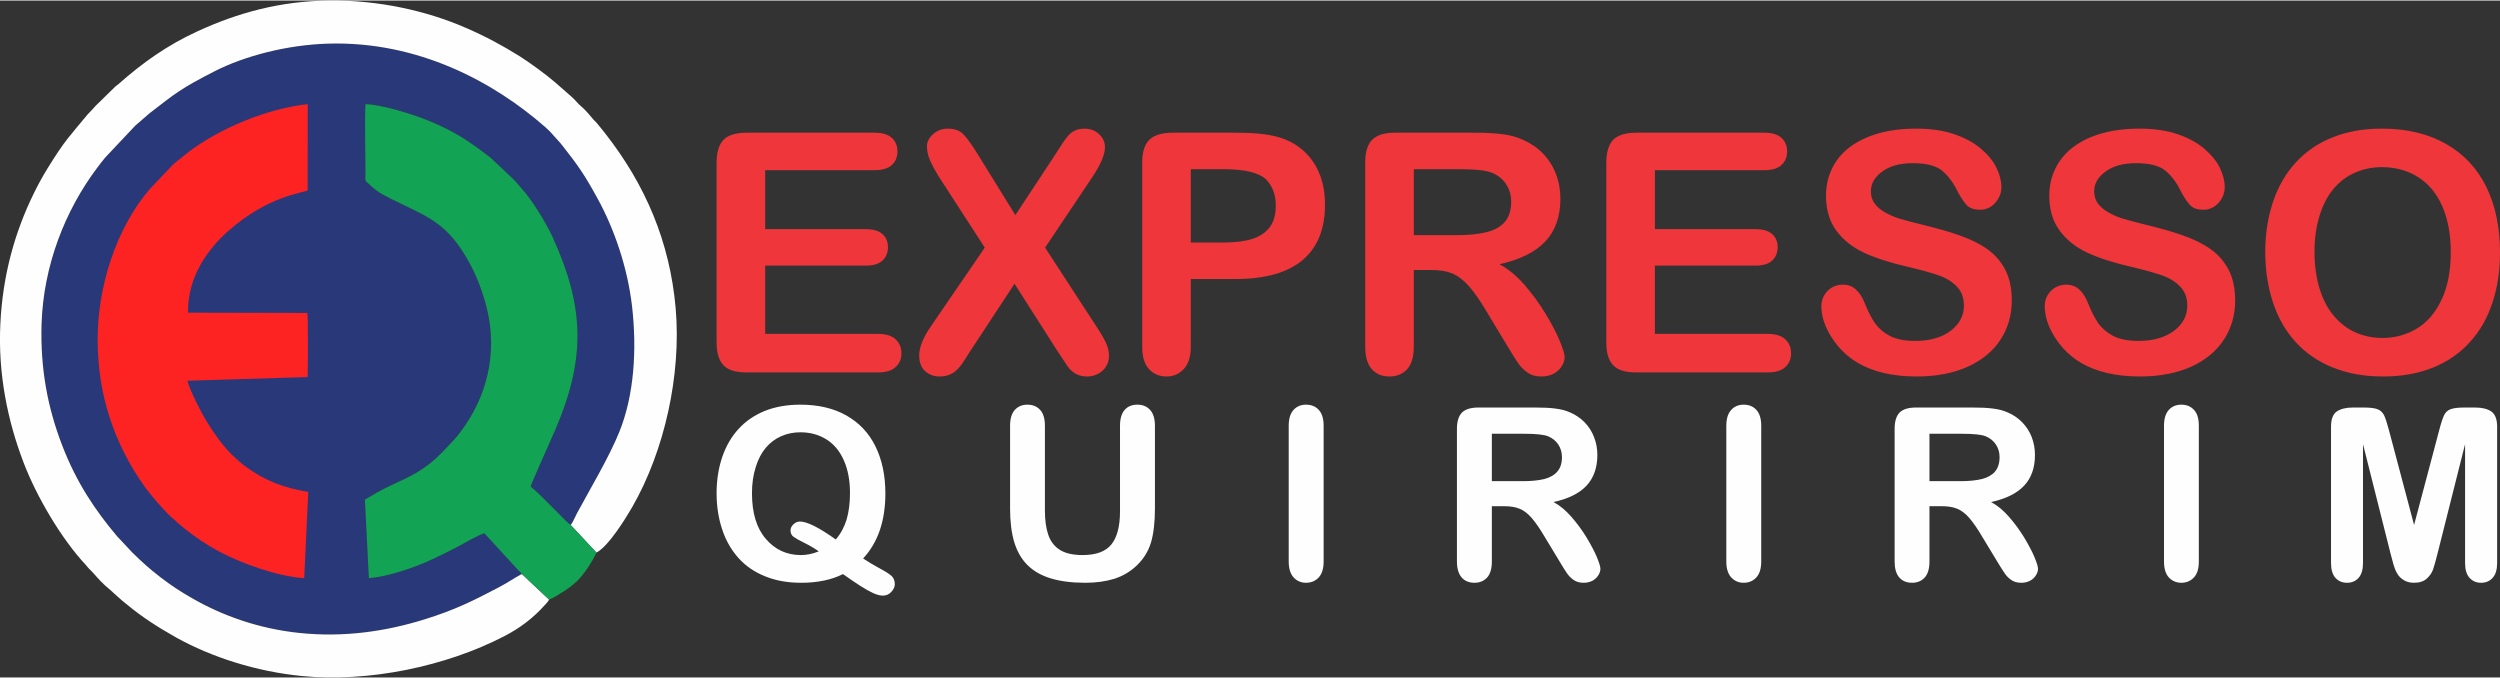 <?xml version="1.0" encoding="UTF-8"?>
<!DOCTYPE svg PUBLIC "-//W3C//DTD SVG 1.1//EN" "http://www.w3.org/Graphics/SVG/1.1/DTD/svg11.dtd">
<!-- Creator: CorelDRAW -->
<svg xmlns="http://www.w3.org/2000/svg" xml:space="preserve" width="295px" height="80px" version="1.1" style="shape-rendering:geometricPrecision; text-rendering:geometricPrecision; image-rendering:optimizeQuality; fill-rule:evenodd; clip-rule:evenodd"
viewBox="0 0 270.62 73.28"
 xmlns:xlink="http://www.w3.org/1999/xlink"
 xmlns:xodm="http://www.corel.com/coreldraw/odm/2003">
 <rect x="0" y="0" width="270.62" height="73.28" fill="#333333" stroke="none"/>
 <defs>
  <style type="text/css">
   <![CDATA[
    .fil1 {fill:#FEFEFE}
    .fil3 {fill:#12A454}
    .fil0 {fill:#283878}
    .fil2 {fill:#FE2323}
    .fil5 {fill:#FEFEFE;fill-rule:nonzero}
    .fil4 {fill:#EE363B;fill-rule:nonzero}
   ]]>
  </style>
 </defs>
 <g id="Camada_x0020_1">
  <g id="_2777311028848">
   <path class="fil0" d="M56.46 62.09c-0.09,-0.25 -0.04,-0.11 -0.23,-0.28l-3.8 -4.14c-0.48,0.1 -2.32,1.15 -2.88,1.45 -0.95,0.51 -1.91,0.97 -2.93,1.45 -1.58,0.74 -4.74,1.86 -6.69,1.95l-0.43 -8.49c0.42,-0.23 0.89,-0.54 1.36,-0.8 2.07,-1.15 3.74,-1.58 5.65,-3.09 1.18,-0.94 1.8,-1.72 2.75,-2.71 0.16,-0.17 0.33,-0.4 0.49,-0.6 2.96,-3.84 4.19,-8.71 2.91,-13.67 -0.61,-2.36 -1.47,-4.3 -2.64,-6.09 -2.11,-3.25 -4.27,-3.89 -7.61,-5.56 -1.43,-0.72 -1.58,-0.84 -2.61,-1.76 -0.32,-0.28 -0.25,-0.34 -0.24,-0.84 0.01,-2.21 -0.1,-5.86 0,-7.69 1.83,0.05 5.28,1.15 6.81,1.78 3.05,1.26 4.5,2.31 6.76,4.04l2.25 2.12c0.4,0.35 0.69,0.76 1.04,1.14 1.17,1.27 2.67,3.73 3.39,5.29 3.47,7.59 3.63,13.16 0.27,20.95 -0.22,0.51 -2.56,5.72 -2.64,6.07 0.72,0.59 1.48,1.39 2.17,2.06l1.06 1.07c0.32,0.31 0.77,0.8 1.11,1.04 0.24,-0.3 0.45,-0.85 0.67,-1.26 1.48,-2.74 3.49,-6.1 4.59,-8.82 1.62,-4.01 1.91,-8.93 1.38,-13.59 -0.49,-4.21 -1.92,-8.36 -3.71,-11.63 -1.48,-2.71 -2.14,-3.62 -3.85,-5.8 -0.28,-0.37 -0.59,-0.66 -0.88,-1 -0.3,-0.36 -0.61,-0.68 -0.96,-0.98 -5.53,-4.85 -13.73,-9.33 -23.53,-9.03 -4.32,0.13 -8.95,1.29 -12.32,3.02 -3.68,1.89 -4.21,2.38 -6.96,4.5l-1.56 1.35 -3.27 3.47c-0.31,0.37 -0.53,0.66 -0.83,1.06 -3.53,4.68 -5.85,10.66 -6.05,16.95 -0.14,4.84 0.65,9 2.21,13.08 1.58,4.13 3.65,7.15 5.96,9.89l1.64 1.75c1.14,1.12 1.82,1.73 3.07,2.7 1.11,0.85 2.16,1.55 3.43,2.27 3.29,1.89 7.21,3.29 11.59,3.75 4.78,0.5 9.32,-0.15 13.59,-1.48 3.26,-1.02 5.15,-1.96 8.01,-3.46 0.87,-0.46 1.62,-0.97 2.46,-1.43z"/>
   <path class="fil1" d="M59.44 64.85l-2.22 -2.08c-0.33,-0.29 -0.6,-0.63 -0.76,-0.68 -0.84,0.46 -1.59,0.97 -2.46,1.43 -2.86,1.5 -4.75,2.44 -8.01,3.46 -4.27,1.33 -8.81,1.98 -13.59,1.48 -4.38,-0.46 -8.3,-1.86 -11.59,-3.75 -1.27,-0.72 -2.32,-1.42 -3.43,-2.27 -1.25,-0.97 -1.93,-1.58 -3.07,-2.7l-1.64 -1.75c-2.31,-2.74 -4.38,-5.76 -5.96,-9.89 -1.56,-4.08 -2.35,-8.24 -2.21,-13.08 0.2,-6.29 2.52,-12.27 6.05,-16.95 0.3,-0.4 0.52,-0.69 0.83,-1.06l3.27 -3.47 1.56 -1.35c2.75,-2.12 3.28,-2.61 6.96,-4.5 3.37,-1.73 8,-2.89 12.32,-3.02 9.8,-0.3 18,4.18 23.53,9.03 0.35,0.3 0.66,0.62 0.96,0.98 0.29,0.34 0.6,0.63 0.88,1 1.71,2.18 2.37,3.09 3.85,5.8 1.79,3.27 3.22,7.42 3.71,11.63 0.53,4.66 0.24,9.58 -1.38,13.59 -1.1,2.72 -3.11,6.08 -4.59,8.82 -0.22,0.41 -0.43,0.96 -0.67,1.26l2.78 2.98c1.35,-0.69 3.28,-3.89 3.88,-4.93 3.49,-6.07 5.33,-14.32 4.7,-21.52 -0.63,-7.2 -3.28,-13.36 -7.61,-18.9 -0.33,-0.43 -0.65,-0.81 -0.98,-1.21 -0.1,-0.11 -0.17,-0.16 -0.27,-0.27 -0.32,-0.39 -0.99,-1.17 -1.34,-1.45 -0.44,-0.35 -0.55,-0.61 -1.1,-1.09l-1.78 -1.56c-0.99,-0.85 -2.73,-2.12 -3.81,-2.8 -1.85,-1.15 -3.61,-2.11 -5.8,-3.06 -4.3,-1.88 -9.49,-3.01 -14.72,-2.97 -5.42,0.05 -10,1.34 -14.32,3.32 -3.34,1.53 -5.99,3.43 -8.62,5.76 -0.11,0.09 -0.2,0.14 -0.31,0.24l-1.41 1.38c-0.1,0.13 -0.63,0.56 -1.08,1.1l-0.53 0.56c-1.91,2.33 -2.38,2.69 -4.25,5.71 -0.56,0.91 -1.07,1.82 -1.57,2.85 -2.04,4.18 -3.34,8.78 -3.6,14.07 -0.27,5.42 0.79,10.55 2.55,15.12 1.39,3.61 4.05,8.16 6.71,11 0.1,0.11 0.15,0.19 0.25,0.3 0.09,0.12 0.17,0.16 0.27,0.27 0.58,0.59 0.75,0.9 1.6,1.68 0.2,0.18 0.39,0.32 0.59,0.51l0.57 0.52c0.4,0.38 0.79,0.69 1.21,1.03 1.55,1.29 3.33,2.44 5.31,3.55 3.79,2.1 8.6,3.66 13.55,4.15 7.25,0.72 15.64,-1.05 21.92,-4.3 1.73,-0.89 3.14,-1.97 4.37,-3.34 0.19,-0.21 0.38,-0.39 0.5,-0.63z"/>
   <path class="fil2" d="M32.93 62.53l0.44 -9.33c-2.67,-0.46 -4.62,-1.18 -6.69,-2.68 -0.27,-0.19 -0.66,-0.49 -0.87,-0.7 -0.31,-0.3 -0.54,-0.47 -0.82,-0.76 -1.01,-1.05 -1.78,-2.12 -2.67,-3.57 -0.48,-0.78 -1.82,-3.37 -2.04,-4.33l13.02 -0.4c0.03,-0.78 0.07,-6.65 -0.04,-6.94l-12.91 -0.03c-0.07,-4.1 2.43,-7.13 4.3,-8.79 4.4,-3.9 8.09,-4.13 8.65,-4.45l0.01 -9.33c-4.48,0.5 -9.44,2.59 -12.87,5.15l-1.68 1.35 -2.54 2.68c-3.65,4.25 -5.65,10.55 -5.65,16.29 -0.01,5.95 1.78,11.28 5.09,15.94 0.59,0.83 1.98,2.45 2.79,3.21 0.15,0.13 0.25,0.22 0.39,0.34 0.18,0.14 0.24,0.22 0.41,0.38l0.83 0.69c1.08,0.85 2.28,1.67 3.66,2.41 2.42,1.29 6.4,2.71 9.19,2.87z"/>
   <path class="fil3" d="M56.46 62.09c0.16,0.05 0.43,0.39 0.76,0.68l2.22 2.08c0.41,-0.14 1.27,-0.69 1.64,-0.93 0.54,-0.33 1.05,-0.76 1.43,-1.12 0.67,-0.66 1.55,-1.93 2.05,-3.04l-2.78 -2.98c-0.34,-0.24 -0.79,-0.73 -1.11,-1.04l-1.06 -1.07c-0.69,-0.67 -1.45,-1.47 -2.17,-2.06 0.08,-0.35 2.42,-5.56 2.64,-6.07 3.36,-7.79 3.2,-13.36 -0.27,-20.95 -0.72,-1.56 -2.22,-4.02 -3.39,-5.29 -0.35,-0.38 -0.64,-0.79 -1.04,-1.14l-2.25 -2.12c-2.26,-1.73 -3.71,-2.78 -6.76,-4.04 -1.53,-0.63 -4.98,-1.73 -6.81,-1.78 -0.1,1.83 0.01,5.48 0,7.69 -0.01,0.5 -0.08,0.56 0.24,0.84 1.03,0.92 1.18,1.04 2.61,1.76 3.34,1.67 5.5,2.31 7.61,5.56 1.17,1.79 2.03,3.73 2.64,6.09 1.28,4.96 0.05,9.83 -2.91,13.67 -0.16,0.2 -0.33,0.43 -0.49,0.6 -0.95,0.99 -1.57,1.77 -2.75,2.71 -1.91,1.51 -3.58,1.94 -5.65,3.09 -0.47,0.26 -0.94,0.57 -1.36,0.8l0.43 8.49c1.95,-0.09 5.11,-1.21 6.69,-1.95 1.02,-0.48 1.98,-0.94 2.93,-1.45 0.56,-0.3 2.4,-1.35 2.88,-1.45l3.8 4.14c0.19,0.17 0.14,0.03 0.23,0.28z"/>
  </g>
  <path class="fil4" d="M94.67 18.37l-11.84 0 0 6.38 10.9 0c0.81,0 1.41,0.18 1.8,0.54 0.4,0.35 0.59,0.83 0.59,1.42 0,0.58 -0.19,1.06 -0.58,1.43 -0.39,0.37 -0.99,0.56 -1.81,0.56l-10.9 0 0 7.39 12.25 0c0.82,0 1.44,0.2 1.86,0.58 0.42,0.38 0.64,0.89 0.64,1.53 0,0.61 -0.22,1.11 -0.64,1.49 -0.42,0.38 -1.04,0.57 -1.86,0.57l-14.29 0c-1.14,0 -1.96,-0.25 -2.46,-0.76 -0.5,-0.51 -0.76,-1.33 -0.76,-2.46l0 -19.51c0,-0.76 0.12,-1.37 0.34,-1.85 0.23,-0.48 0.58,-0.83 1.05,-1.04 0.48,-0.22 1.09,-0.33 1.83,-0.33l13.88 0c0.84,0 1.46,0.19 1.87,0.56 0.4,0.37 0.61,0.86 0.61,1.46 0,0.61 -0.21,1.11 -0.61,1.48 -0.41,0.37 -1.03,0.56 -1.87,0.56zm6.13 16.85l5.8 -8.47 -4.89 -7.55c-0.46,-0.73 -0.8,-1.36 -1.03,-1.88 -0.23,-0.53 -0.34,-1.03 -0.34,-1.52 0,-0.49 0.21,-0.93 0.66,-1.33 0.44,-0.4 0.98,-0.6 1.62,-0.6 0.73,0 1.3,0.22 1.7,0.65 0.41,0.43 0.98,1.23 1.69,2.4l3.9 6.31 4.16 -6.31c0.34,-0.53 0.64,-0.99 0.88,-1.36 0.24,-0.38 0.47,-0.69 0.69,-0.94 0.23,-0.25 0.48,-0.44 0.76,-0.56 0.28,-0.12 0.6,-0.19 0.97,-0.19 0.65,0 1.19,0.2 1.61,0.6 0.42,0.4 0.63,0.86 0.63,1.4 0,0.8 -0.45,1.87 -1.36,3.23l-5.12 7.65 5.51 8.47c0.5,0.74 0.85,1.36 1.08,1.84 0.22,0.49 0.33,0.95 0.33,1.39 0,0.41 -0.1,0.79 -0.3,1.13 -0.2,0.34 -0.48,0.61 -0.84,0.81 -0.37,0.2 -0.78,0.31 -1.25,0.31 -0.49,0 -0.91,-0.11 -1.25,-0.31 -0.34,-0.21 -0.62,-0.47 -0.83,-0.77 -0.21,-0.31 -0.61,-0.91 -1.19,-1.79l-4.57 -7.17 -4.85 7.38c-0.37,0.6 -0.64,1.01 -0.8,1.24 -0.16,0.24 -0.35,0.47 -0.58,0.69 -0.22,0.22 -0.49,0.4 -0.79,0.53 -0.31,0.13 -0.67,0.2 -1.09,0.2 -0.63,0 -1.16,-0.2 -1.58,-0.59 -0.42,-0.39 -0.63,-0.96 -0.63,-1.7 0,-0.87 0.43,-1.94 1.3,-3.19zm32.91 -5.07l-4.81 0 0 7.34c0,1.05 -0.25,1.85 -0.75,2.39 -0.49,0.54 -1.12,0.82 -1.87,0.82 -0.79,0 -1.43,-0.27 -1.91,-0.81 -0.49,-0.54 -0.73,-1.33 -0.73,-2.36l0 -20c0,-1.15 0.27,-1.98 0.8,-2.48 0.53,-0.49 1.37,-0.74 2.53,-0.74l6.74 0c2,0 3.53,0.15 4.6,0.46 1.07,0.29 1.99,0.78 2.76,1.47 0.77,0.69 1.36,1.52 1.76,2.51 0.4,0.99 0.6,2.11 0.6,3.35 0,2.64 -0.81,4.64 -2.44,6.01 -1.63,1.36 -4.05,2.04 -7.28,2.04zm-1.27 -11.89l-3.54 0 0 7.94 3.54 0c1.23,0 2.27,-0.13 3.11,-0.39 0.83,-0.27 1.46,-0.69 1.9,-1.28 0.44,-0.59 0.65,-1.36 0.65,-2.32 0,-1.15 -0.33,-2.08 -1.01,-2.8 -0.75,-0.76 -2.3,-1.15 -4.65,-1.15zm22.44 10.91l-1.84 0 0 8.32c0,1.1 -0.25,1.91 -0.73,2.43 -0.48,0.52 -1.12,0.78 -1.89,0.78 -0.84,0 -1.49,-0.28 -1.95,-0.82 -0.46,-0.54 -0.69,-1.34 -0.69,-2.39l0 -19.96c0,-1.13 0.25,-1.95 0.76,-2.46 0.51,-0.51 1.33,-0.76 2.46,-0.76l8.55 0c1.18,0 2.19,0.05 3.02,0.15 0.84,0.1 1.6,0.3 2.27,0.61 0.81,0.35 1.53,0.83 2.16,1.47 0.62,0.64 1.1,1.38 1.42,2.22 0.33,0.85 0.49,1.74 0.49,2.69 0,1.93 -0.54,3.48 -1.64,4.64 -1.09,1.15 -2.74,1.97 -4.96,2.46 0.93,0.49 1.82,1.22 2.68,2.19 0.84,0.97 1.6,2 2.27,3.09 0.66,1.09 1.18,2.07 1.55,2.95 0.37,0.88 0.56,1.48 0.56,1.81 0,0.34 -0.11,0.68 -0.33,1.02 -0.21,0.34 -0.51,0.6 -0.89,0.8 -0.37,0.19 -0.82,0.29 -1.31,0.29 -0.59,0 -1.08,-0.14 -1.49,-0.42 -0.4,-0.28 -0.74,-0.63 -1.03,-1.05 -0.29,-0.42 -0.68,-1.05 -1.18,-1.88l-2.11 -3.5c-0.75,-1.28 -1.43,-2.26 -2.02,-2.93 -0.6,-0.67 -1.2,-1.13 -1.82,-1.38 -0.61,-0.25 -1.38,-0.37 -2.31,-0.37zm3.01 -10.91l-4.85 0 0 7.14 4.7 0c1.26,0 2.33,-0.11 3.19,-0.33 0.86,-0.21 1.52,-0.59 1.97,-1.11 0.45,-0.53 0.68,-1.25 0.68,-2.17 0,-0.73 -0.18,-1.36 -0.55,-1.91 -0.36,-0.55 -0.87,-0.96 -1.52,-1.23 -0.61,-0.26 -1.82,-0.39 -3.62,-0.39zm33.09 0.11l-11.84 0 0 6.38 10.9 0c0.8,0 1.4,0.18 1.8,0.54 0.39,0.35 0.59,0.83 0.59,1.42 0,0.58 -0.2,1.06 -0.58,1.43 -0.4,0.37 -0.99,0.56 -1.81,0.56l-10.9 0 0 7.39 12.24 0c0.83,0 1.45,0.2 1.87,0.58 0.42,0.38 0.63,0.89 0.63,1.53 0,0.61 -0.21,1.11 -0.63,1.49 -0.42,0.38 -1.04,0.57 -1.87,0.57l-14.28 0c-1.14,0 -1.96,-0.25 -2.46,-0.76 -0.5,-0.51 -0.76,-1.33 -0.76,-2.46l0 -19.51c0,-0.76 0.12,-1.37 0.34,-1.85 0.22,-0.48 0.58,-0.83 1.05,-1.04 0.48,-0.22 1.09,-0.33 1.83,-0.33l13.88 0c0.84,0 1.46,0.19 1.86,0.56 0.41,0.37 0.61,0.86 0.61,1.46 0,0.61 -0.2,1.11 -0.61,1.48 -0.4,0.37 -1.02,0.56 -1.86,0.56zm26.79 14.11c0,1.57 -0.4,2.97 -1.21,4.22 -0.8,1.25 -1.99,2.23 -3.55,2.94 -1.55,0.7 -3.4,1.06 -5.53,1.06 -2.57,0 -4.68,-0.49 -6.34,-1.45 -1.18,-0.69 -2.13,-1.62 -2.87,-2.78 -0.74,-1.16 -1.11,-2.29 -1.11,-3.39 0,-0.64 0.23,-1.18 0.67,-1.64 0.44,-0.45 1,-0.68 1.68,-0.68 0.56,0 1.03,0.18 1.4,0.54 0.39,0.35 0.72,0.87 0.99,1.57 0.33,0.82 0.69,1.52 1.07,2.07 0.39,0.55 0.92,1.01 1.62,1.38 0.7,0.35 1.61,0.53 2.75,0.53 1.55,0 2.82,-0.36 3.79,-1.08 0.97,-0.73 1.46,-1.64 1.46,-2.72 0,-0.87 -0.26,-1.57 -0.78,-2.1 -0.53,-0.54 -1.21,-0.95 -2.05,-1.23 -0.82,-0.28 -1.94,-0.59 -3.33,-0.91 -1.86,-0.43 -3.43,-0.94 -4.68,-1.52 -1.25,-0.59 -2.25,-1.39 -2.99,-2.4 -0.73,-1.01 -1.1,-2.26 -1.1,-3.76 0,-1.43 0.39,-2.69 1.16,-3.81 0.78,-1.1 1.91,-1.95 3.39,-2.55 1.47,-0.6 3.21,-0.9 5.2,-0.9 1.59,0 2.96,0.2 4.13,0.6 1.16,0.4 2.13,0.92 2.89,1.57 0.77,0.66 1.33,1.34 1.68,2.06 0.35,0.72 0.54,1.43 0.54,2.11 0,0.62 -0.23,1.19 -0.67,1.69 -0.44,0.5 -1,0.75 -1.65,0.75 -0.61,0 -1.06,-0.15 -1.38,-0.44 -0.31,-0.31 -0.65,-0.8 -1.01,-1.48 -0.48,-0.98 -1.04,-1.75 -1.7,-2.3 -0.66,-0.55 -1.73,-0.82 -3.19,-0.82 -1.36,0 -2.46,0.29 -3.28,0.89 -0.84,0.6 -1.25,1.31 -1.25,2.15 0,0.52 0.13,0.97 0.42,1.35 0.28,0.37 0.68,0.7 1.17,0.97 0.5,0.27 1,0.49 1.5,0.64 0.51,0.15 1.35,0.38 2.52,0.67 1.46,0.35 2.79,0.72 3.97,1.14 1.19,0.41 2.2,0.91 3.03,1.5 0.83,0.59 1.48,1.34 1.94,2.24 0.47,0.9 0.7,2.01 0.7,3.32zm24.18 0c0,1.57 -0.4,2.97 -1.21,4.22 -0.81,1.25 -1.99,2.23 -3.55,2.94 -1.56,0.7 -3.41,1.06 -5.54,1.06 -2.56,0 -4.68,-0.49 -6.34,-1.45 -1.17,-0.69 -2.13,-1.62 -2.87,-2.78 -0.73,-1.16 -1.1,-2.29 -1.1,-3.39 0,-0.64 0.22,-1.18 0.66,-1.64 0.44,-0.45 1.01,-0.68 1.69,-0.68 0.55,0 1.02,0.18 1.4,0.54 0.39,0.35 0.71,0.87 0.98,1.57 0.33,0.82 0.69,1.52 1.07,2.07 0.39,0.55 0.93,1.01 1.62,1.38 0.7,0.35 1.62,0.53 2.75,0.53 1.55,0 2.82,-0.36 3.8,-1.08 0.97,-0.73 1.46,-1.64 1.46,-2.72 0,-0.87 -0.26,-1.57 -0.79,-2.1 -0.52,-0.54 -1.21,-0.95 -2.04,-1.23 -0.83,-0.28 -1.95,-0.59 -3.33,-0.91 -1.87,-0.43 -3.43,-0.94 -4.68,-1.52 -1.26,-0.59 -2.25,-1.39 -2.99,-2.4 -0.74,-1.01 -1.11,-2.26 -1.11,-3.76 0,-1.43 0.39,-2.69 1.17,-3.81 0.78,-1.1 1.91,-1.95 3.38,-2.55 1.48,-0.6 3.21,-0.9 5.2,-0.9 1.59,0 2.97,0.2 4.14,0.6 1.16,0.4 2.12,0.92 2.89,1.57 0.76,0.66 1.32,1.34 1.68,2.06 0.35,0.72 0.53,1.43 0.53,2.11 0,0.62 -0.22,1.19 -0.66,1.69 -0.45,0.5 -1,0.75 -1.66,0.75 -0.6,0 -1.06,-0.15 -1.37,-0.44 -0.31,-0.31 -0.65,-0.8 -1.02,-1.48 -0.47,-0.98 -1.03,-1.75 -1.7,-2.3 -0.66,-0.55 -1.72,-0.82 -3.19,-0.82 -1.35,0 -2.45,0.29 -3.28,0.89 -0.83,0.6 -1.25,1.31 -1.25,2.15 0,0.52 0.14,0.97 0.42,1.35 0.29,0.37 0.68,0.7 1.18,0.97 0.49,0.27 0.99,0.49 1.5,0.64 0.51,0.15 1.35,0.38 2.51,0.67 1.46,0.35 2.79,0.72 3.98,1.14 1.18,0.41 2.19,0.91 3.02,1.5 0.84,0.59 1.48,1.34 1.95,2.24 0.46,0.9 0.7,2.01 0.7,3.32zm15.88 -18.61c2.69,0 5,0.55 6.92,1.64 1.93,1.09 3.39,2.64 4.38,4.65 0.99,2.01 1.49,4.38 1.49,7.09 0,2 -0.27,3.83 -0.82,5.47 -0.54,1.64 -1.35,3.06 -2.44,4.26 -1.08,1.2 -2.41,2.12 -4,2.76 -1.58,0.64 -3.38,0.96 -5.43,0.96 -2.03,0 -3.84,-0.33 -5.45,-0.99 -1.6,-0.65 -2.94,-1.58 -4.01,-2.77 -1.08,-1.19 -1.89,-2.62 -2.44,-4.3 -0.55,-1.67 -0.82,-3.48 -0.82,-5.43 0,-1.99 0.29,-3.81 0.86,-5.48 0.57,-1.66 1.4,-3.08 2.49,-4.25 1.08,-1.16 2.4,-2.06 3.96,-2.67 1.55,-0.63 3.32,-0.94 5.31,-0.94zm7.46 13.34c0,-1.89 -0.31,-3.54 -0.92,-4.94 -0.61,-1.39 -1.49,-2.44 -2.62,-3.16 -1.14,-0.71 -2.45,-1.07 -3.92,-1.07 -1.05,0 -2.02,0.2 -2.91,0.6 -0.89,0.39 -1.66,0.97 -2.3,1.72 -0.64,0.76 -1.15,1.72 -1.52,2.9 -0.37,1.17 -0.56,2.49 -0.56,3.95 0,1.48 0.19,2.81 0.56,4.01 0.37,1.19 0.9,2.18 1.57,2.96 0.68,0.79 1.46,1.38 2.33,1.76 0.89,0.39 1.85,0.59 2.9,0.59 1.34,0 2.58,-0.34 3.71,-1.01 1.12,-0.67 2.01,-1.71 2.68,-3.12 0.67,-1.4 1,-3.13 1,-5.19z"/>
  <path class="fil5" d="M93.43 60.4c0.56,0.37 1.16,0.73 1.81,1.08 0.66,0.36 1.09,0.63 1.3,0.84 0.21,0.21 0.32,0.51 0.32,0.88 0,0.28 -0.13,0.55 -0.38,0.82 -0.25,0.27 -0.55,0.4 -0.91,0.4 -0.29,0 -0.64,-0.09 -1.05,-0.27 -0.41,-0.19 -0.89,-0.46 -1.45,-0.82 -0.55,-0.36 -1.16,-0.77 -1.82,-1.24 -1.23,0.62 -2.74,0.94 -4.53,0.94 -1.45,0 -2.75,-0.23 -3.9,-0.7 -1.15,-0.46 -2.11,-1.12 -2.89,-1.99 -0.78,-0.88 -1.37,-1.9 -1.76,-3.1 -0.4,-1.2 -0.6,-2.5 -0.6,-3.91 0,-1.43 0.21,-2.74 0.62,-3.94 0.41,-1.19 1.01,-2.21 1.79,-3.05 0.78,-0.84 1.73,-1.48 2.85,-1.93 1.12,-0.44 2.39,-0.66 3.81,-0.66 1.94,0 3.6,0.39 4.98,1.17 1.39,0.79 2.44,1.9 3.15,3.35 0.71,1.44 1.07,3.14 1.07,5.09 0,2.96 -0.8,5.31 -2.41,7.04zm-2.96 -2.06c0.53,-0.6 0.91,-1.32 1.17,-2.14 0.24,-0.83 0.37,-1.78 0.37,-2.87 0,-1.36 -0.22,-2.55 -0.66,-3.54 -0.44,-1.01 -1.07,-1.76 -1.89,-2.28 -0.82,-0.51 -1.76,-0.77 -2.82,-0.77 -0.75,0 -1.45,0.14 -2.09,0.43 -0.64,0.28 -1.19,0.7 -1.65,1.24 -0.46,0.54 -0.83,1.24 -1.09,2.08 -0.27,0.85 -0.41,1.79 -0.41,2.84 0,2.15 0.5,3.8 1.51,4.96 1,1.16 2.26,1.74 3.79,1.74 0.62,0 1.27,-0.13 1.93,-0.4 -0.4,-0.29 -0.9,-0.59 -1.5,-0.89 -0.6,-0.29 -1,-0.52 -1.22,-0.68 -0.22,-0.16 -0.34,-0.39 -0.34,-0.69 0,-0.25 0.11,-0.48 0.33,-0.68 0.2,-0.19 0.44,-0.29 0.69,-0.29 0.77,0 2.07,0.65 3.88,1.94zm18.87 -3.34l0 -8.97c0,-0.76 0.17,-1.33 0.51,-1.71 0.35,-0.38 0.8,-0.57 1.36,-0.57 0.58,0 1.04,0.19 1.39,0.57 0.34,0.38 0.51,0.95 0.51,1.71l0 9.18c0,1.04 0.12,1.91 0.36,2.61 0.23,0.7 0.64,1.25 1.23,1.63 0.6,0.39 1.43,0.58 2.5,0.58 1.47,0 2.51,-0.39 3.13,-1.18 0.61,-0.78 0.91,-1.97 0.91,-3.57l0 -9.25c0,-0.76 0.17,-1.34 0.51,-1.72 0.34,-0.38 0.8,-0.56 1.36,-0.56 0.57,0 1.03,0.18 1.38,0.56 0.35,0.38 0.53,0.96 0.53,1.72l0 8.97c0,1.46 -0.14,2.68 -0.42,3.65 -0.29,0.98 -0.83,1.84 -1.61,2.57 -0.68,0.63 -1.47,1.09 -2.37,1.38 -0.9,0.28 -1.95,0.43 -3.15,0.43 -1.44,0 -2.67,-0.16 -3.71,-0.47 -1.03,-0.31 -1.87,-0.79 -2.53,-1.44 -0.65,-0.64 -1.13,-1.48 -1.44,-2.49 -0.3,-1.01 -0.45,-2.22 -0.45,-3.63zm30.16 5.72l0 -14.69c0,-0.76 0.18,-1.33 0.52,-1.71 0.35,-0.38 0.8,-0.57 1.35,-0.57 0.57,0 1.03,0.18 1.38,0.56 0.35,0.38 0.53,0.95 0.53,1.72l0 14.69c0,0.78 -0.18,1.35 -0.53,1.73 -0.35,0.38 -0.81,0.58 -1.38,0.58 -0.54,0 -0.99,-0.2 -1.34,-0.58 -0.35,-0.39 -0.53,-0.96 -0.53,-1.73zm23.32 -5.98l-1.33 0 0 5.98c0,0.79 -0.17,1.37 -0.52,1.75 -0.35,0.37 -0.8,0.56 -1.36,0.56 -0.6,0 -1.07,-0.2 -1.4,-0.59 -0.33,-0.39 -0.5,-0.96 -0.5,-1.72l0 -14.35c0,-0.81 0.19,-1.4 0.55,-1.77 0.37,-0.36 0.96,-0.54 1.77,-0.54l6.14 0c0.85,0 1.58,0.03 2.18,0.11 0.6,0.07 1.15,0.21 1.63,0.43 0.58,0.25 1.1,0.6 1.55,1.06 0.45,0.46 0.79,0.99 1.02,1.6 0.24,0.61 0.36,1.25 0.36,1.93 0,1.39 -0.4,2.5 -1.18,3.34 -0.79,0.83 -1.98,1.42 -3.57,1.76 0.67,0.36 1.31,0.88 1.92,1.58 0.61,0.69 1.16,1.44 1.64,2.22 0.47,0.78 0.85,1.49 1.12,2.12 0.26,0.63 0.4,1.07 0.4,1.3 0,0.25 -0.08,0.49 -0.24,0.73 -0.16,0.25 -0.37,0.44 -0.64,0.58 -0.27,0.14 -0.59,0.21 -0.94,0.21 -0.43,0 -0.78,-0.1 -1.07,-0.3 -0.29,-0.2 -0.54,-0.45 -0.75,-0.76 -0.2,-0.3 -0.49,-0.75 -0.84,-1.35l-1.52 -2.51c-0.54,-0.92 -1.03,-1.63 -1.45,-2.11 -0.43,-0.49 -0.87,-0.82 -1.31,-0.99 -0.44,-0.18 -0.99,-0.27 -1.66,-0.27zm2.16 -7.84l-3.49 0 0 5.13 3.39 0c0.9,0 1.67,-0.08 2.29,-0.23 0.61,-0.16 1.09,-0.43 1.41,-0.81 0.33,-0.38 0.5,-0.9 0.5,-1.56 0,-0.52 -0.14,-0.97 -0.4,-1.37 -0.26,-0.39 -0.63,-0.69 -1.09,-0.88 -0.44,-0.19 -1.31,-0.28 -2.61,-0.28zm21.89 13.82l0 -14.69c0,-0.76 0.18,-1.33 0.53,-1.71 0.34,-0.38 0.79,-0.57 1.35,-0.57 0.56,0 1.02,0.18 1.37,0.56 0.35,0.38 0.53,0.95 0.53,1.72l0 14.69c0,0.78 -0.18,1.35 -0.53,1.73 -0.35,0.38 -0.81,0.58 -1.37,0.58 -0.55,0 -0.99,-0.2 -1.35,-0.58 -0.35,-0.39 -0.53,-0.96 -0.53,-1.73zm23.32 -5.98l-1.33 0 0 5.98c0,0.79 -0.17,1.37 -0.52,1.75 -0.34,0.37 -0.8,0.56 -1.36,0.56 -0.6,0 -1.07,-0.2 -1.4,-0.59 -0.33,-0.39 -0.49,-0.96 -0.49,-1.72l0 -14.35c0,-0.81 0.18,-1.4 0.54,-1.77 0.37,-0.36 0.96,-0.54 1.77,-0.54l6.15 0c0.84,0 1.57,0.03 2.17,0.11 0.6,0.07 1.15,0.21 1.63,0.43 0.59,0.25 1.1,0.6 1.55,1.06 0.45,0.46 0.79,0.99 1.03,1.6 0.23,0.61 0.35,1.25 0.35,1.93 0,1.39 -0.39,2.5 -1.18,3.34 -0.79,0.83 -1.98,1.42 -3.57,1.76 0.67,0.36 1.31,0.88 1.92,1.58 0.61,0.69 1.16,1.44 1.64,2.22 0.47,0.78 0.85,1.49 1.12,2.12 0.26,0.63 0.4,1.07 0.4,1.3 0,0.25 -0.08,0.49 -0.24,0.73 -0.15,0.25 -0.37,0.44 -0.64,0.58 -0.27,0.14 -0.59,0.21 -0.94,0.21 -0.42,0 -0.78,-0.1 -1.07,-0.3 -0.29,-0.2 -0.54,-0.45 -0.74,-0.76 -0.21,-0.3 -0.49,-0.75 -0.85,-1.35l-1.52 -2.51c-0.54,-0.92 -1.03,-1.63 -1.45,-2.11 -0.43,-0.49 -0.87,-0.82 -1.31,-0.99 -0.44,-0.18 -0.99,-0.27 -1.66,-0.27zm2.16 -7.84l-3.49 0 0 5.13 3.39 0c0.9,0 1.67,-0.08 2.29,-0.23 0.62,-0.16 1.09,-0.43 1.42,-0.81 0.32,-0.38 0.49,-0.9 0.49,-1.56 0,-0.52 -0.13,-0.97 -0.4,-1.37 -0.26,-0.39 -0.62,-0.69 -1.09,-0.88 -0.44,-0.19 -1.31,-0.28 -2.61,-0.28zm21.9 13.82l0 -14.69c0,-0.76 0.17,-1.33 0.52,-1.71 0.34,-0.38 0.8,-0.57 1.35,-0.57 0.56,0 1.02,0.18 1.37,0.56 0.36,0.38 0.53,0.95 0.53,1.72l0 14.69c0,0.78 -0.17,1.35 -0.53,1.73 -0.35,0.38 -0.81,0.58 -1.37,0.58 -0.55,0 -0.99,-0.2 -1.35,-0.58 -0.35,-0.39 -0.52,-0.96 -0.52,-1.73zm24.53 -0.82l-2.99 -11.88 0 12.87c0,0.71 -0.16,1.25 -0.47,1.6 -0.32,0.36 -0.74,0.54 -1.26,0.54 -0.51,0 -0.93,-0.18 -1.25,-0.53 -0.32,-0.36 -0.48,-0.89 -0.48,-1.61l0 -14.76c0,-0.81 0.21,-1.36 0.63,-1.65 0.43,-0.28 1,-0.42 1.72,-0.42l1.17 0c0.7,0 1.21,0.06 1.53,0.19 0.31,0.12 0.55,0.35 0.71,0.68 0.15,0.34 0.32,0.87 0.52,1.62l2.71 10.22 2.71 -10.22c0.19,-0.75 0.37,-1.28 0.52,-1.62 0.15,-0.33 0.38,-0.56 0.7,-0.68 0.32,-0.13 0.83,-0.19 1.53,-0.19l1.17 0c0.72,0 1.3,0.14 1.72,0.42 0.42,0.29 0.64,0.84 0.64,1.65l0 14.76c0,0.71 -0.16,1.25 -0.48,1.6 -0.32,0.36 -0.74,0.54 -1.27,0.54 -0.5,0 -0.92,-0.18 -1.24,-0.54 -0.32,-0.35 -0.48,-0.89 -0.48,-1.6l0 -12.87 -2.99 11.88c-0.2,0.77 -0.35,1.34 -0.48,1.7 -0.12,0.35 -0.35,0.68 -0.68,0.98 -0.33,0.3 -0.79,0.45 -1.37,0.45 -0.45,0 -0.82,-0.1 -1.12,-0.29 -0.31,-0.19 -0.55,-0.43 -0.72,-0.73 -0.17,-0.3 -0.3,-0.63 -0.4,-0.99 -0.1,-0.36 -0.2,-0.73 -0.3,-1.12z"/>
 </g>
</svg>
